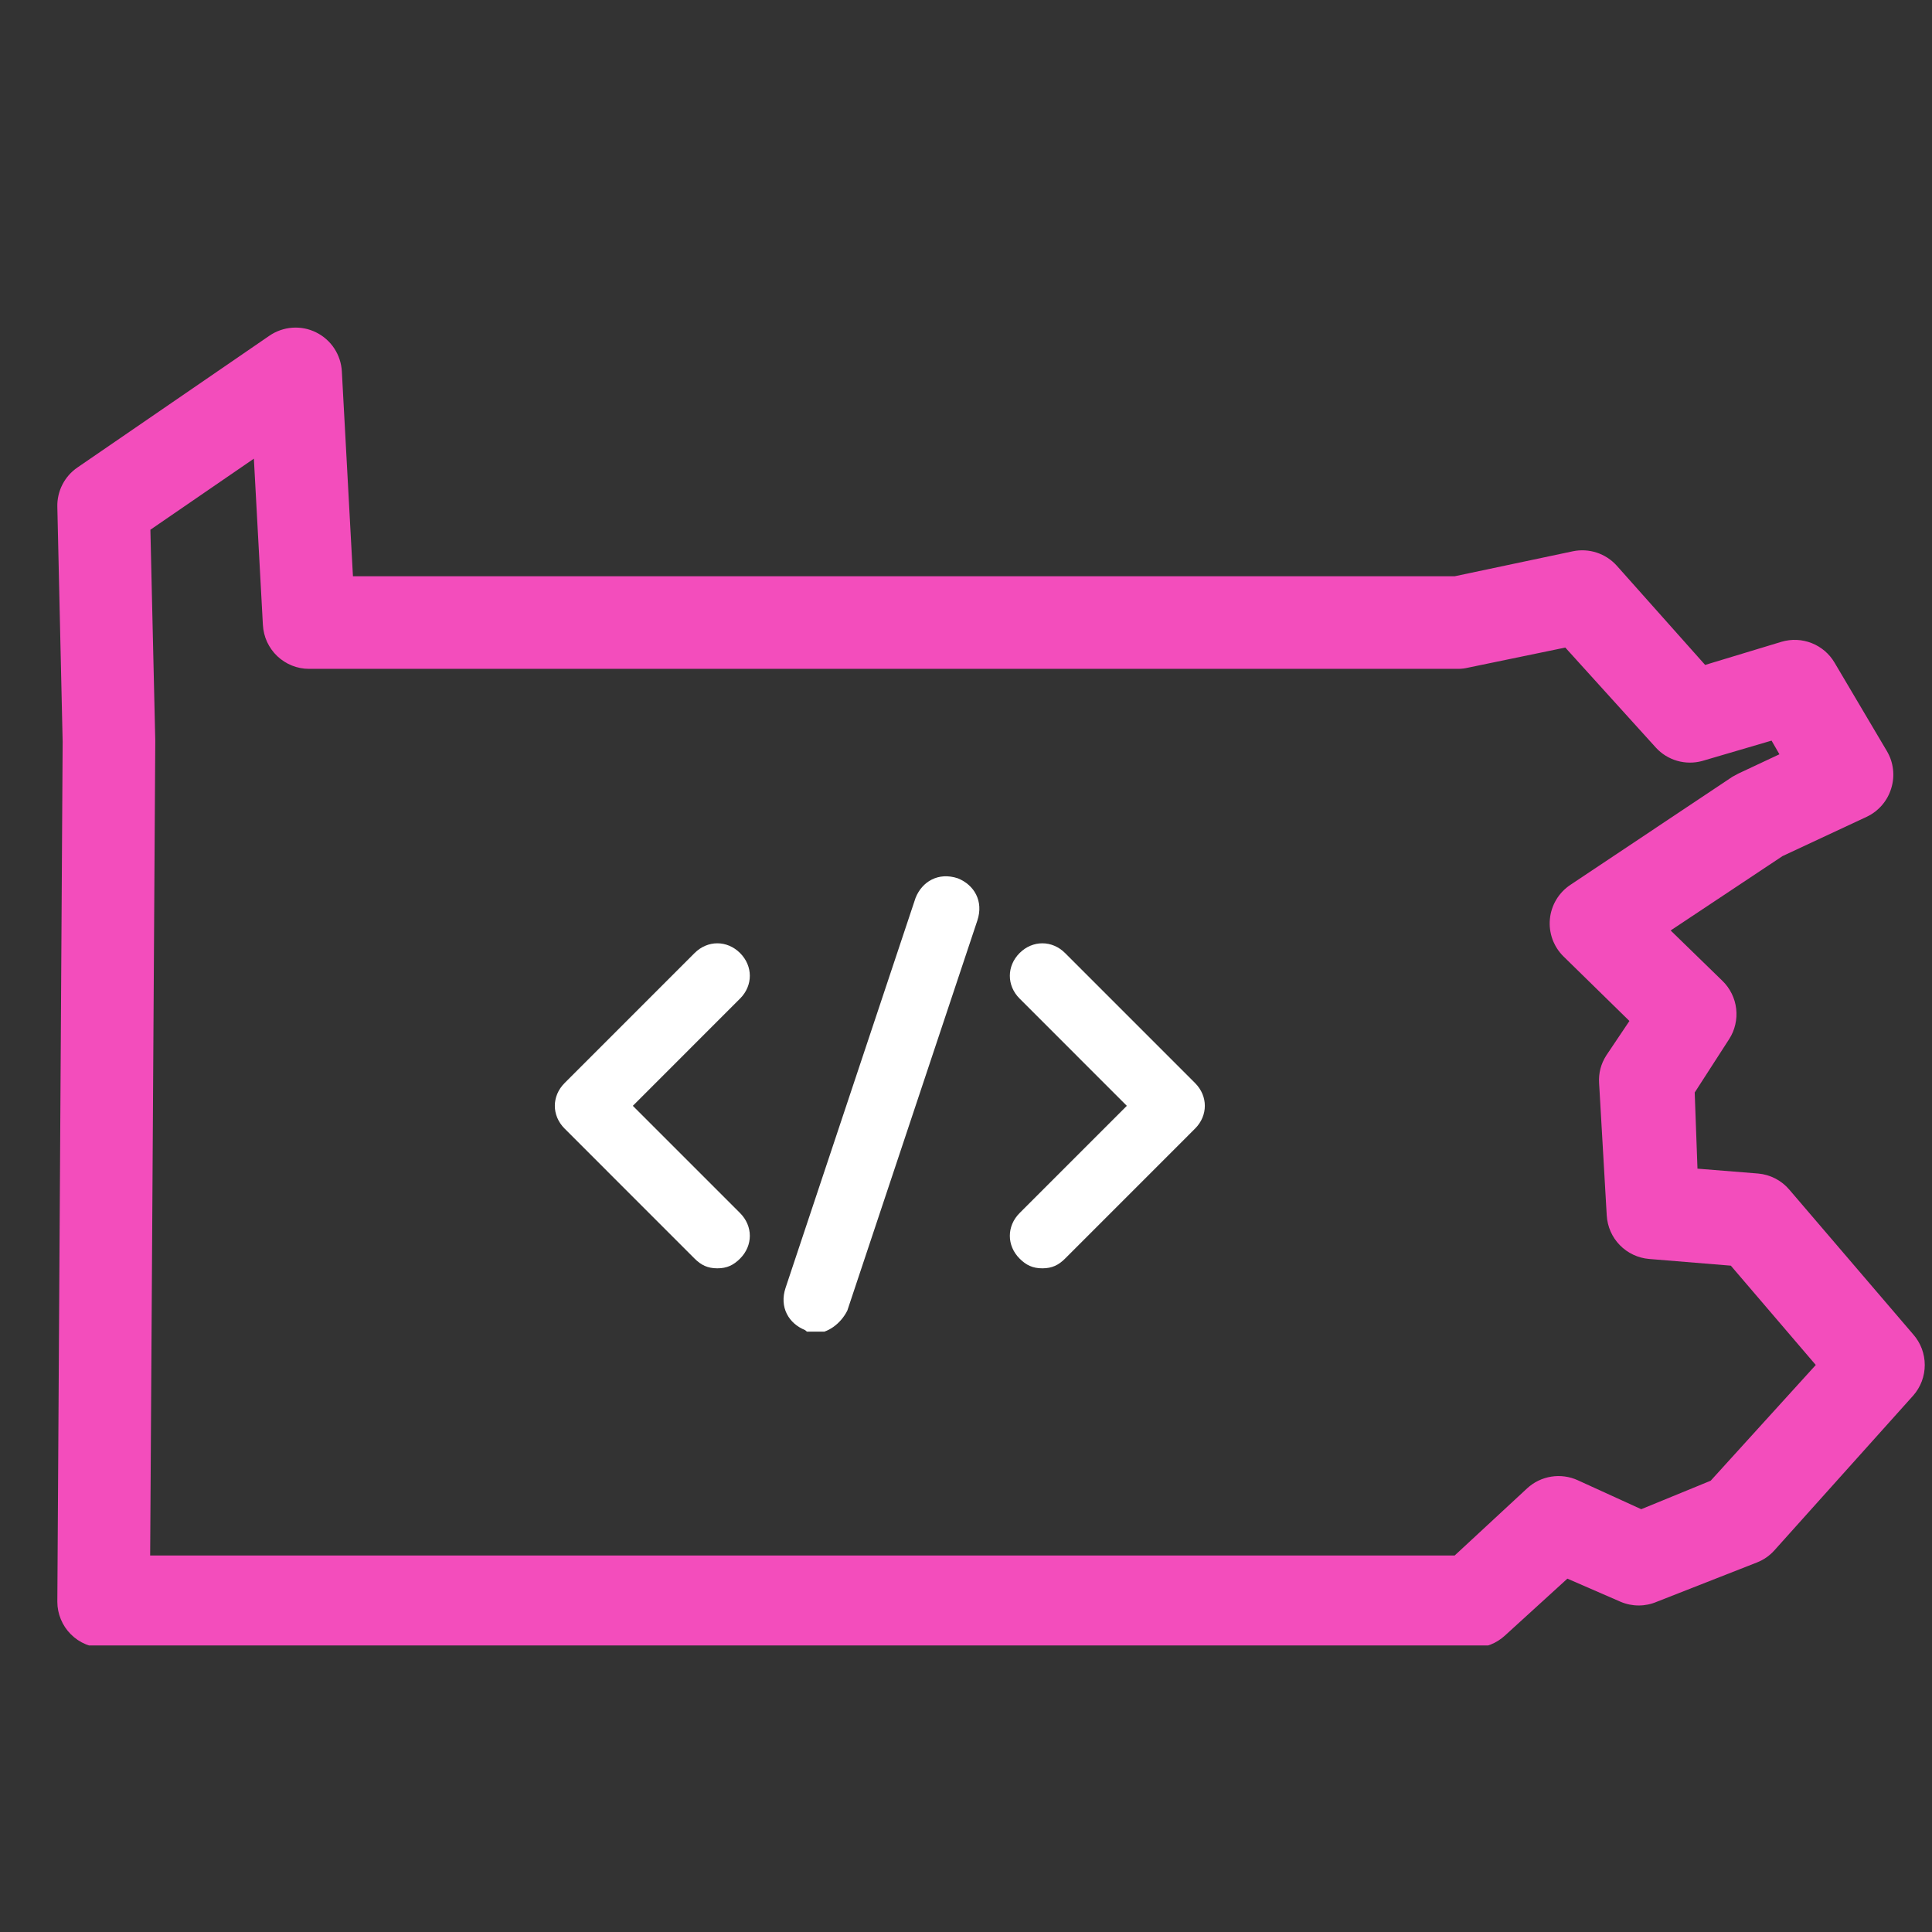 <svg xmlns="http://www.w3.org/2000/svg" xmlns:xlink="http://www.w3.org/1999/xlink" width="500" zoomAndPan="magnify" viewBox="0 0 375 375" height="500" preserveAspectRatio="xMidYMid meet" version="1.0"><rect x="0" y="0" width="375" height="375" fill="#333333" stroke="none"/><defs><clipPath id="673ab2c82d"><path d="M 11 63 L 374 63 L 374 319.375 L 11 319.375 Z M 11 63 " clip-rule="nonzero"/></clipPath><clipPath id="7b0d254c97"><path d="M 152 170 L 191 170 L 191 258.469 L 152 258.469 Z M 152 170 " clip-rule="nonzero"/></clipPath></defs><g clip-path="url(#673ab2c82d)"><path fill="#f34dbc" d="M 13.734 317.199 C 14.578 318.047 15.555 318.703 16.66 319.16 C 17.766 319.621 18.918 319.852 20.113 319.852 L 285.984 319.852 C 287.117 319.852 288.211 319.648 289.266 319.238 C 290.32 318.824 291.266 318.234 292.098 317.469 L 304.23 306.414 L 314.562 310.906 C 315.684 311.383 316.852 311.621 318.07 311.621 C 319.285 311.621 320.453 311.383 321.574 310.906 L 341.031 303.27 C 342.336 302.754 343.457 301.977 344.398 300.934 L 371.359 270.871 C 371.719 270.465 372.035 270.031 372.312 269.566 C 372.594 269.102 372.828 268.617 373.02 268.109 C 373.207 267.605 373.352 267.086 373.449 266.551 C 373.547 266.02 373.594 265.48 373.594 264.941 C 373.594 264.398 373.547 263.863 373.449 263.332 C 373.352 262.797 373.207 262.277 373.02 261.773 C 372.828 261.266 372.594 260.781 372.312 260.316 C 372.035 259.852 371.719 259.418 371.359 259.012 L 347.32 230.926 C 346.555 230.023 345.648 229.301 344.598 228.754 C 343.547 228.211 342.434 227.887 341.254 227.781 L 329.48 226.836 L 328.941 212.055 L 335.637 201.676 C 335.914 201.242 336.152 200.789 336.352 200.316 C 336.551 199.844 336.707 199.355 336.82 198.855 C 336.938 198.355 337.008 197.852 337.039 197.336 C 337.066 196.824 337.051 196.312 336.992 195.805 C 336.934 195.293 336.832 194.793 336.688 194.301 C 336.543 193.809 336.355 193.332 336.129 192.871 C 335.902 192.41 335.641 191.973 335.34 191.555 C 335.035 191.141 334.703 190.754 334.336 190.395 L 324.27 180.602 L 345.973 166.176 L 362.328 158.539 C 363.477 157.996 364.465 157.242 365.297 156.281 C 366.125 155.316 366.723 154.227 367.09 153.012 C 367.465 151.801 367.578 150.562 367.43 149.305 C 367.281 148.043 366.883 146.867 366.238 145.777 L 356.082 128.613 C 355.828 128.184 355.543 127.781 355.223 127.398 C 354.902 127.02 354.555 126.668 354.176 126.344 C 353.797 126.023 353.395 125.734 352.969 125.477 C 352.539 125.223 352.098 125.004 351.633 124.82 C 351.172 124.641 350.695 124.496 350.207 124.395 C 349.723 124.289 349.23 124.227 348.734 124.207 C 348.238 124.184 347.742 124.203 347.25 124.266 C 346.754 124.328 346.27 124.426 345.793 124.57 L 330.965 129.062 L 313.801 109.785 C 313.273 109.203 312.684 108.699 312.027 108.27 C 311.371 107.844 310.668 107.508 309.926 107.262 C 309.18 107.02 308.414 106.875 307.633 106.828 C 306.852 106.785 306.074 106.84 305.309 107 L 282.348 111.852 L 68.508 111.852 L 66.352 72.086 C 66.309 71.289 66.16 70.512 65.91 69.754 C 65.66 68.996 65.316 68.285 64.875 67.617 C 64.438 66.953 63.918 66.355 63.316 65.828 C 62.719 65.301 62.062 64.863 61.344 64.508 C 60.629 64.156 59.879 63.902 59.098 63.75 C 58.312 63.598 57.523 63.551 56.727 63.609 C 55.93 63.668 55.156 63.828 54.402 64.094 C 53.648 64.355 52.945 64.715 52.285 65.168 L 15.039 90.734 C 14.418 91.156 13.863 91.648 13.367 92.211 C 12.871 92.773 12.453 93.391 12.113 94.055 C 11.77 94.723 11.516 95.422 11.352 96.152 C 11.184 96.883 11.109 97.625 11.129 98.371 L 12.16 143.98 L 11.129 310.906 C 11.133 312.086 11.359 313.223 11.812 314.309 C 12.262 315.398 12.902 316.363 13.734 317.199 Z M 30.137 143.711 L 29.191 102.82 L 49.277 89.027 L 51.027 121.289 C 51.059 121.859 51.141 122.422 51.277 122.977 C 51.41 123.531 51.598 124.07 51.836 124.59 C 52.078 125.109 52.363 125.602 52.695 126.066 C 53.027 126.531 53.398 126.961 53.816 127.355 C 54.23 127.75 54.676 128.098 55.16 128.406 C 55.641 128.715 56.145 128.977 56.676 129.188 C 57.207 129.398 57.754 129.559 58.316 129.668 C 58.879 129.773 59.445 129.828 60.016 129.824 L 283.066 129.824 C 283.688 129.82 284.301 129.746 284.906 129.602 L 303.824 125.691 L 321.395 145.102 C 321.949 145.711 322.578 146.234 323.281 146.672 C 323.98 147.105 324.73 147.438 325.52 147.668 C 326.312 147.898 327.121 148.016 327.949 148.023 C 328.773 148.031 329.586 147.926 330.379 147.711 L 343.859 143.754 L 345.387 146.406 L 337.434 150.137 L 336.266 150.766 L 304.812 171.75 C 304.535 171.934 304.27 172.133 304.016 172.344 C 303.758 172.559 303.516 172.785 303.285 173.027 C 303.055 173.27 302.84 173.52 302.637 173.785 C 302.434 174.051 302.246 174.324 302.078 174.609 C 301.906 174.895 301.75 175.191 301.609 175.492 C 301.473 175.797 301.352 176.105 301.246 176.422 C 301.141 176.738 301.055 177.059 300.984 177.383 C 300.918 177.711 300.867 178.039 300.836 178.371 C 300.801 178.703 300.789 179.035 300.793 179.367 C 300.797 179.699 300.82 180.031 300.863 180.363 C 300.906 180.691 300.965 181.02 301.043 181.344 C 301.121 181.668 301.215 181.984 301.328 182.301 C 301.441 182.613 301.574 182.918 301.723 183.215 C 301.867 183.516 302.031 183.805 302.211 184.086 C 302.391 184.367 302.586 184.637 302.797 184.895 C 303.004 185.152 303.227 185.398 303.465 185.633 L 316.27 198.172 L 311.777 204.863 C 310.727 206.512 310.262 208.309 310.387 210.258 L 311.867 235.914 C 311.898 236.449 311.977 236.98 312.102 237.504 C 312.227 238.023 312.398 238.531 312.613 239.023 C 312.828 239.516 313.09 239.984 313.387 240.43 C 313.688 240.875 314.027 241.289 314.402 241.676 C 314.773 242.059 315.18 242.406 315.617 242.719 C 316.055 243.031 316.516 243.305 317.004 243.531 C 317.488 243.762 317.992 243.945 318.508 244.086 C 319.027 244.227 319.555 244.316 320.09 244.363 L 335.953 245.664 L 352.441 264.941 L 332.043 287.406 L 318.562 292.934 L 306.25 287.316 C 305.445 286.949 304.602 286.703 303.723 286.586 C 302.844 286.465 301.969 286.477 301.094 286.617 C 300.219 286.754 299.383 287.02 298.582 287.406 C 297.785 287.793 297.062 288.289 296.41 288.891 L 282.348 301.922 L 29.145 301.922 L 30.137 144.023 Z M 30.137 143.711 " fill-opacity="1" fill-rule="nonzero"/></g><path fill="#ffffff" d="M 139.234 246.18 C 137.34 246.18 136.078 245.551 134.816 244.289 L 109.586 219.055 C 107.062 216.531 107.062 212.746 109.586 210.223 L 134.816 184.988 C 137.34 182.465 141.125 182.465 143.648 184.988 C 146.172 187.512 146.172 191.297 143.648 193.82 L 122.832 214.641 L 143.648 235.457 C 146.172 237.98 146.172 241.766 143.648 244.289 C 142.387 245.551 141.125 246.18 139.234 246.18 Z M 139.234 246.18 " fill-opacity="1" fill-rule="nonzero"/><path fill="#ffffff" d="M 202.316 246.18 C 200.426 246.18 199.164 245.551 197.902 244.289 C 195.379 241.766 195.379 237.98 197.902 235.457 L 218.719 214.641 L 197.902 193.82 C 195.379 191.297 195.379 187.512 197.902 184.988 C 200.426 182.465 204.211 182.465 206.734 184.988 L 231.965 210.223 C 234.488 212.746 234.488 216.531 231.965 219.055 L 206.734 244.289 C 205.473 245.551 204.211 246.18 202.316 246.18 Z M 202.316 246.18 " fill-opacity="1" fill-rule="nonzero"/><g clip-path="url(#7b0d254c97)"><path fill="#ffffff" d="M 158.16 258.797 C 157.527 258.797 156.898 258.797 156.266 258.168 C 153.113 256.906 151.219 253.75 152.48 249.965 L 177.715 174.266 C 178.977 171.113 182.129 169.219 185.914 170.48 C 189.07 171.742 190.961 174.898 189.699 178.684 L 164.465 254.383 C 163.203 256.906 160.684 258.797 158.16 258.797 Z M 158.16 258.797 " fill-opacity="1" fill-rule="nonzero"/></g></svg>